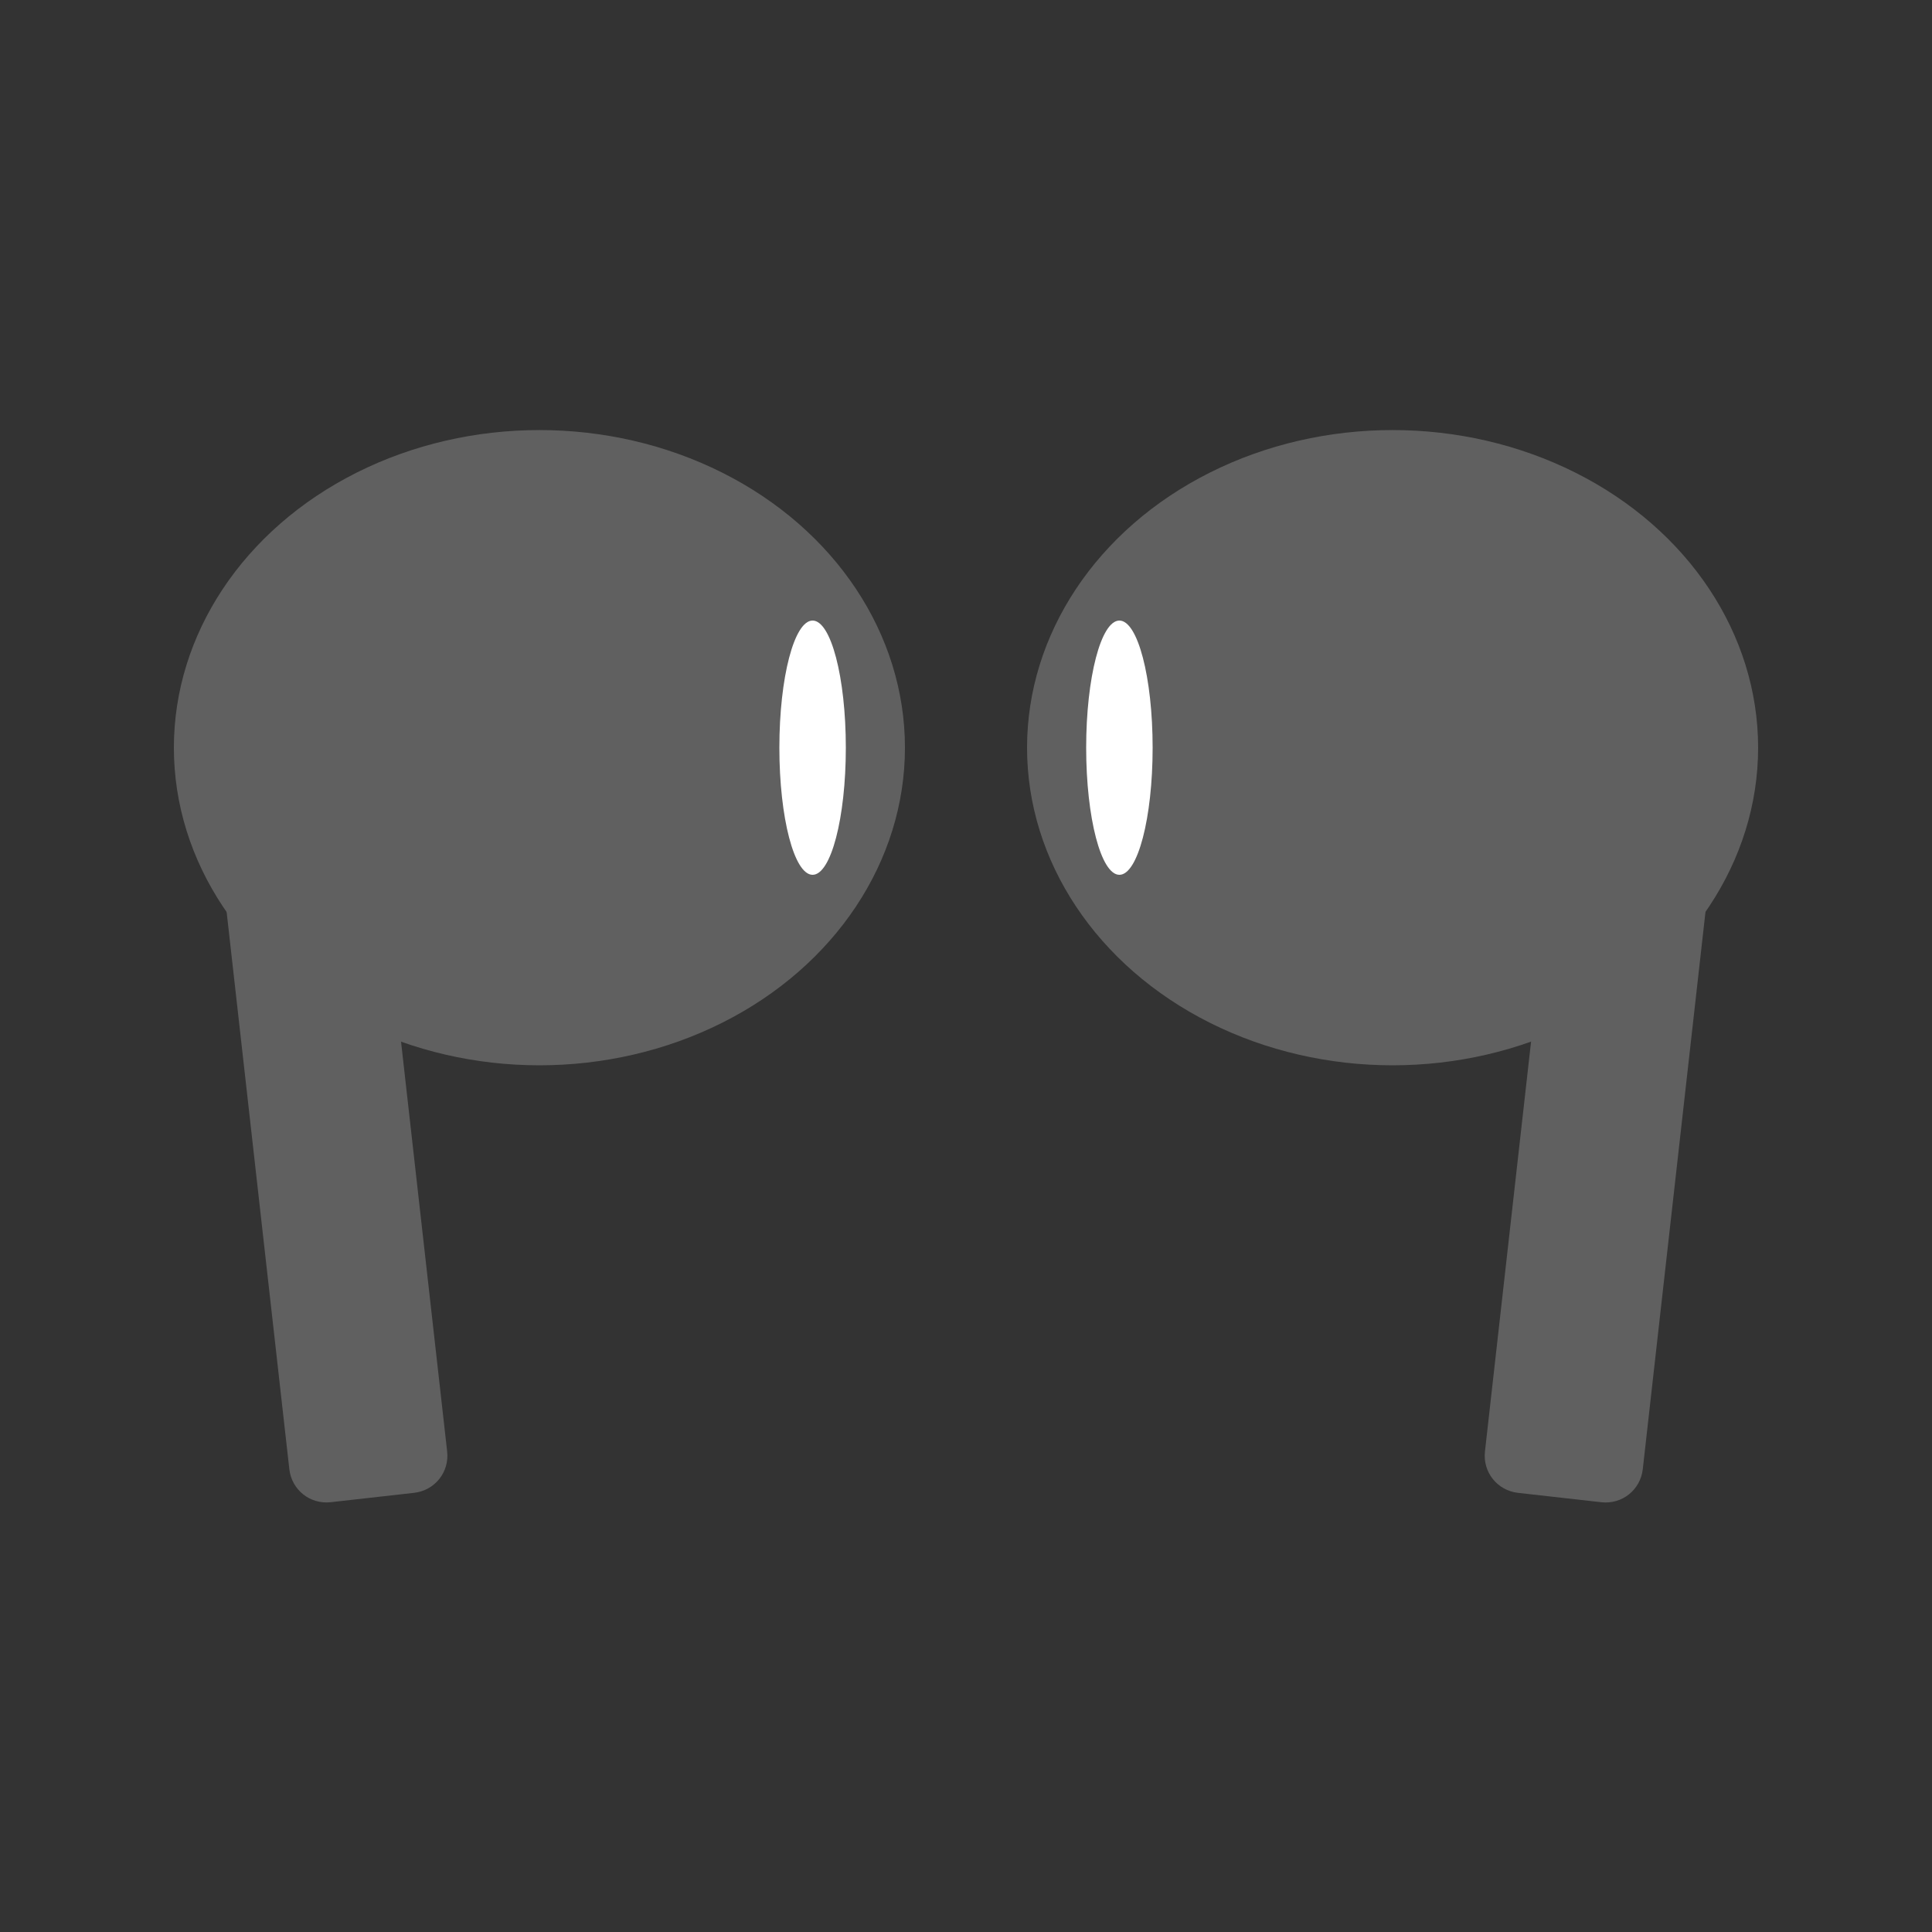<?xml version="1.0" encoding="UTF-8"?>
<svg id="_レイヤー_1" data-name="レイヤー_1" xmlns="http://www.w3.org/2000/svg" viewBox="0 0 50 50">
  <rect x="0" y="0" width="50" height="50" fill="#333333" stroke="none"/>
  <defs>
    <style>
      .cls-1 {
        fill: #fff;
      }

      .cls-2 {
        fill: #606060;
      }
    </style>
  </defs>
  <g>
    <g>
      <ellipse class="cls-2" cx="13.96" cy="19.35" rx="9.46" ry="8.22"/>
      <path class="cls-2" d="M6.72,23.26h4.11v14.57c0,.54-.43.97-.97.97h-2.17c-.54,0-.97-.43-.97-.97v-14.57h0Z" transform="translate(-3.42 1.18) rotate(-6.42)"/>
    </g>
    <ellipse class="cls-1" cx="21.03" cy="19.35" rx=".86" ry="3.29"/>
  </g>
  <g>
    <g>
      <ellipse class="cls-2" cx="36.04" cy="19.35" rx="9.46" ry="8.22"/>
      <path class="cls-2" d="M40.14,23.26h2.17c.54,0,.97.43.97.97v14.57h-4.11v-14.57c0-.54.43-.97.97-.97Z" transform="translate(78.73 66.48) rotate(-173.58)"/>
    </g>
    <ellipse class="cls-1" cx="28.97" cy="19.35" rx=".86" ry="3.29"/>
  </g>
</svg>